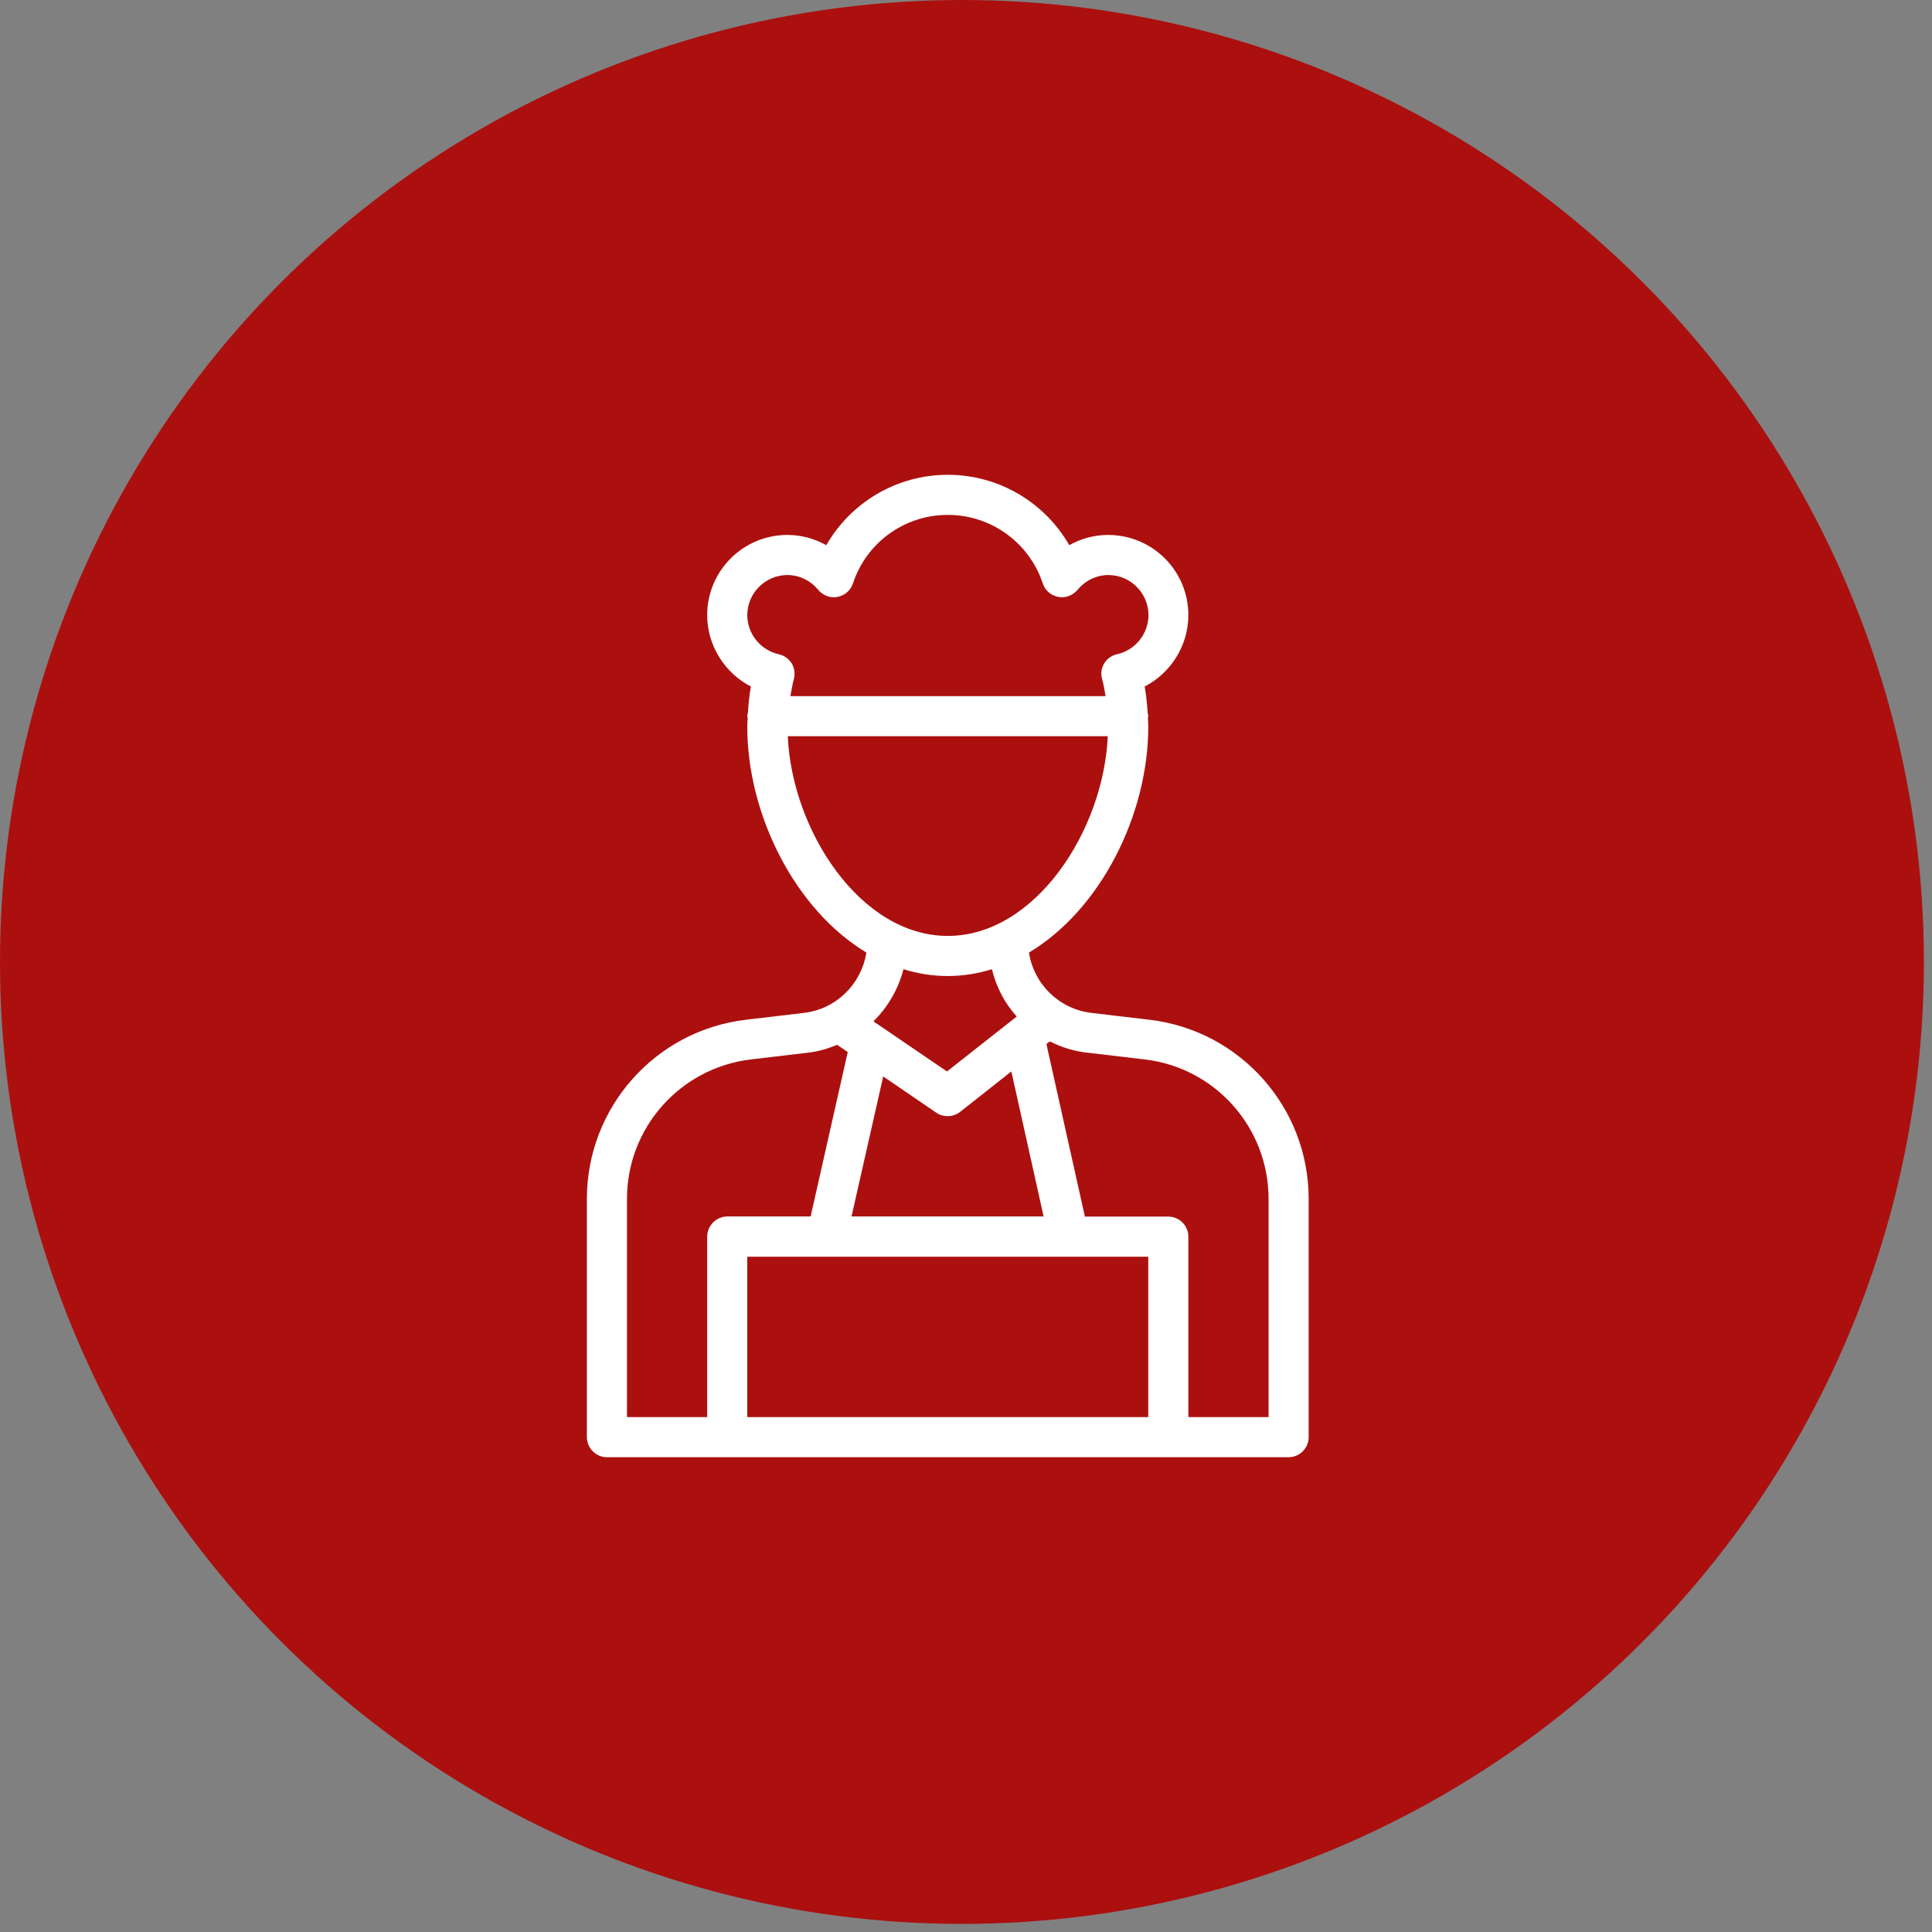 <svg xmlns="http://www.w3.org/2000/svg" width="53" height="53" viewBox="0 0 53 53" fill="none"><rect x="0" y="0" width="53" height="53" fill="#808080" stroke="none"/><circle cx="26.389" cy="26.389" r="26.389" fill="#AB100F"></circle><path d="M31.528 27.974L29.944 27.787C29.053 27.683 28.36 26.995 28.228 26.131C30.197 24.954 31.5 22.342 31.5 19.939C31.5 19.856 31.495 19.779 31.489 19.697C31.489 19.68 31.5 19.663 31.5 19.642C31.5 19.614 31.489 19.587 31.484 19.559C31.467 19.311 31.445 19.07 31.401 18.833C32.116 18.465 32.6 17.711 32.6 16.875C32.6 15.659 31.616 14.675 30.4 14.675C30.021 14.675 29.658 14.774 29.333 14.956C28.657 13.778 27.397 13.025 26 13.025C24.603 13.025 23.344 13.778 22.667 14.956C22.343 14.774 21.98 14.675 21.6 14.675C20.385 14.675 19.4 15.659 19.4 16.875C19.4 17.711 19.884 18.465 20.599 18.833C20.555 19.07 20.533 19.317 20.517 19.559C20.511 19.587 20.5 19.614 20.5 19.642C20.5 19.658 20.511 19.674 20.511 19.697C20.506 19.779 20.5 19.856 20.5 19.939C20.5 22.342 21.804 24.949 23.767 26.131C23.63 26.995 22.942 27.683 22.051 27.787L20.467 27.974C17.981 28.265 16.1 30.378 16.1 32.886V39.425C16.1 39.727 16.348 39.975 16.65 39.975H19.95H32.05H35.35C35.653 39.975 35.9 39.727 35.9 39.425V32.886C35.9 30.378 34.019 28.265 31.528 27.974ZM21.364 17.948C20.863 17.837 20.5 17.387 20.5 16.875C20.5 16.27 20.995 15.775 21.6 15.775C21.925 15.775 22.233 15.924 22.447 16.182C22.574 16.336 22.777 16.413 22.975 16.375C23.173 16.336 23.333 16.198 23.399 16.006C23.767 14.884 24.812 14.125 26 14.125C27.188 14.125 28.233 14.884 28.607 16.006C28.668 16.198 28.833 16.336 29.031 16.375C29.229 16.413 29.427 16.336 29.559 16.182C29.773 15.924 30.081 15.775 30.406 15.775C31.011 15.775 31.506 16.27 31.506 16.875C31.506 17.387 31.143 17.837 30.642 17.948C30.494 17.98 30.367 18.074 30.29 18.201C30.213 18.332 30.191 18.486 30.235 18.635C30.279 18.784 30.301 18.938 30.329 19.097H21.683C21.71 18.943 21.738 18.784 21.776 18.635C21.815 18.486 21.798 18.332 21.721 18.201C21.639 18.074 21.512 17.98 21.364 17.948ZM21.611 20.197H30.389C30.274 22.788 28.398 25.675 26 25.675C23.602 25.675 21.727 22.788 21.611 20.197ZM27.892 27.886L25.978 29.393L23.96 28.018C24.356 27.628 24.642 27.138 24.785 26.588C25.175 26.709 25.577 26.775 26 26.775C26.418 26.775 26.82 26.709 27.21 26.588C27.331 27.078 27.562 27.523 27.892 27.886ZM24.229 29.53L25.687 30.526C25.78 30.592 25.89 30.619 25.995 30.619C26.116 30.619 26.237 30.581 26.336 30.504L27.744 29.393L28.629 33.37H23.36L24.229 29.53ZM19.4 33.925V38.875H17.2V32.886C17.2 30.933 18.663 29.294 20.599 29.063L22.183 28.876C22.458 28.843 22.717 28.766 22.964 28.662L23.256 28.86L22.238 33.37H19.95C19.648 33.375 19.4 33.623 19.4 33.925ZM31.5 38.875H20.5V34.475H31.5V38.875ZM34.8 38.875H32.6V33.925C32.6 33.623 32.353 33.375 32.05 33.375H29.762L28.706 28.64L28.8 28.568C29.113 28.727 29.454 28.837 29.817 28.876L31.401 29.063C33.337 29.288 34.8 30.933 34.8 32.886V38.875Z" fill="white"></path></svg>
